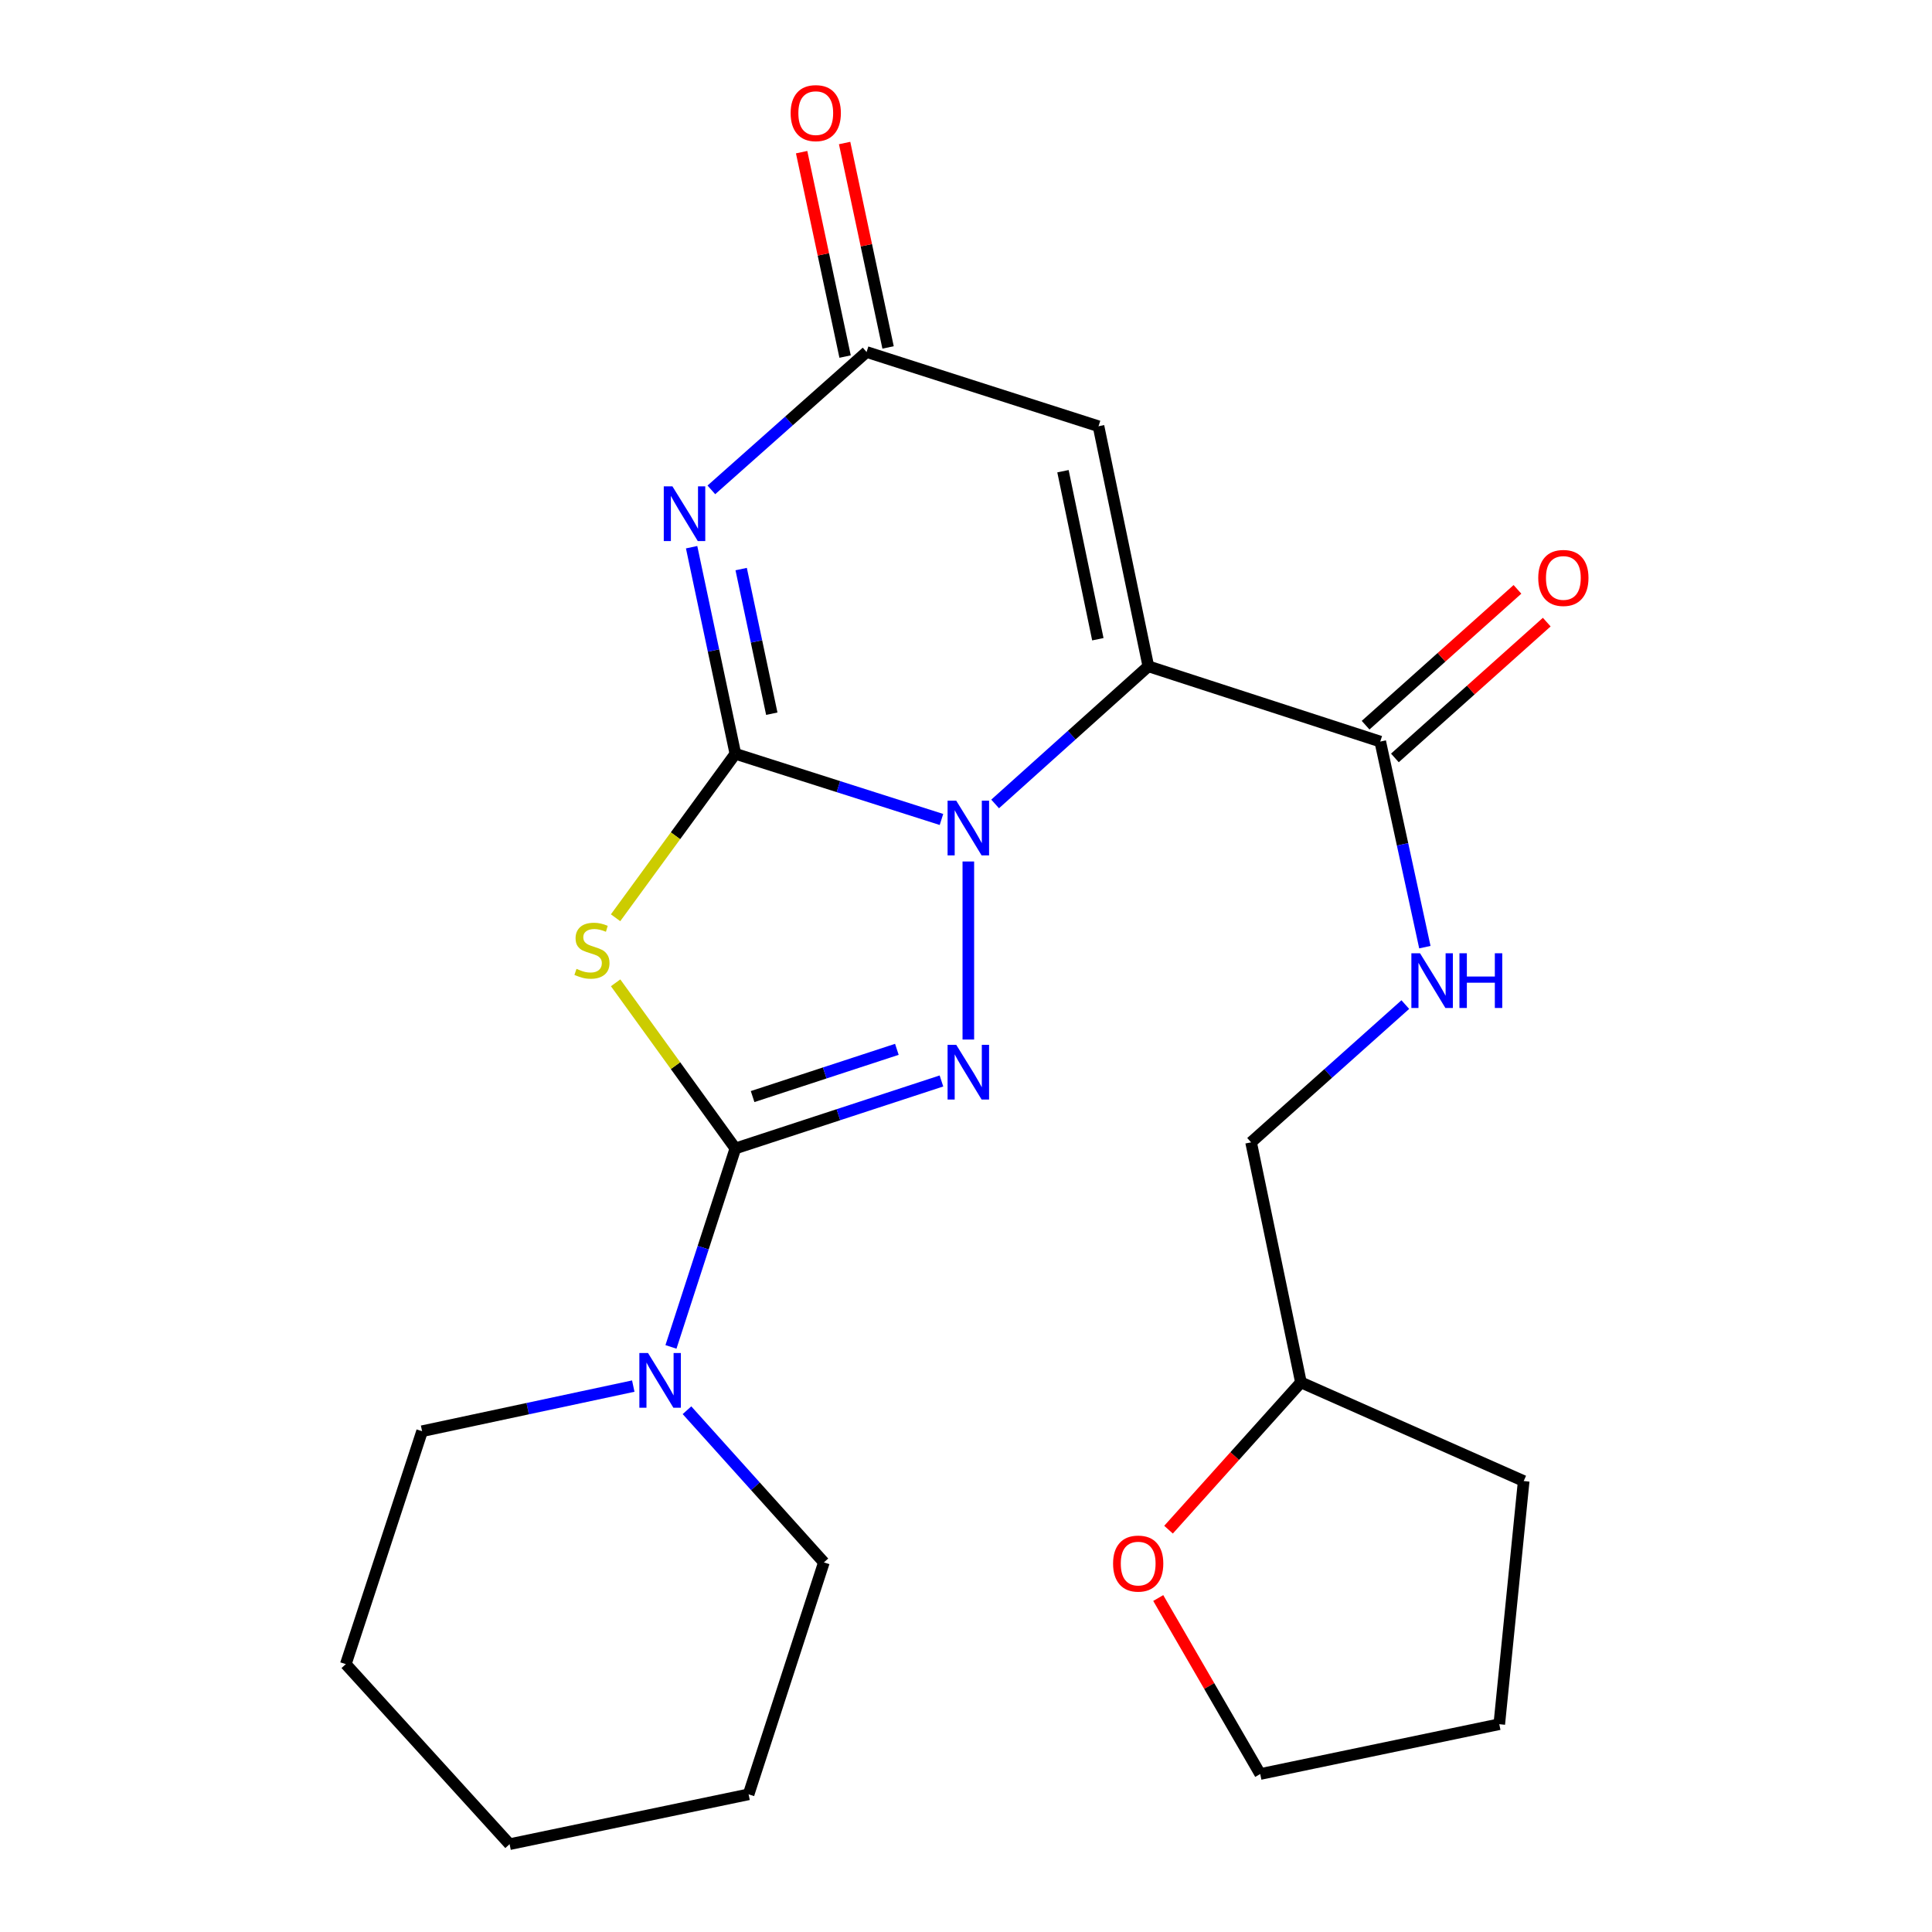 <?xml version='1.0' encoding='iso-8859-1'?>
<svg version='1.1' baseProfile='full'
              xmlns='http://www.w3.org/2000/svg'
                      xmlns:rdkit='http://www.rdkit.org/xml'
                      xmlns:xlink='http://www.w3.org/1999/xlink'
                  xml:space='preserve'
width='1000px' height='1000px' viewBox='0 0 1000 1000'>
<!-- END OF HEADER -->
<rect style='opacity:1.0;fill:#FFFFFF;stroke:none' width='1000' height='1000' x='0' y='0'> </rect>
<path class='bond-0' d='M 380.626,390.161 L 433.964,407.158' style='fill:none;fill-rule:evenodd;stroke:#000000;stroke-width:6px;stroke-linecap:butt;stroke-linejoin:miter;stroke-opacity:1' />
<path class='bond-0' d='M 433.964,407.158 L 487.302,424.155' style='fill:none;fill-rule:evenodd;stroke:#0000FF;stroke-width:6px;stroke-linecap:butt;stroke-linejoin:miter;stroke-opacity:1' />
<path class='bond-4' d='M 380.626,390.161 L 349.623,432.595' style='fill:none;fill-rule:evenodd;stroke:#000000;stroke-width:6px;stroke-linecap:butt;stroke-linejoin:miter;stroke-opacity:1' />
<path class='bond-4' d='M 349.623,432.595 L 318.619,475.029' style='fill:none;fill-rule:evenodd;stroke:#CCCC00;stroke-width:6px;stroke-linecap:butt;stroke-linejoin:miter;stroke-opacity:1' />
<path class='bond-5' d='M 380.626,390.161 L 369.303,336.695' style='fill:none;fill-rule:evenodd;stroke:#000000;stroke-width:6px;stroke-linecap:butt;stroke-linejoin:miter;stroke-opacity:1' />
<path class='bond-5' d='M 369.303,336.695 L 357.979,283.228' style='fill:none;fill-rule:evenodd;stroke:#0000FF;stroke-width:6px;stroke-linecap:butt;stroke-linejoin:miter;stroke-opacity:1' />
<path class='bond-5' d='M 399.479,369.409 L 391.553,331.982' style='fill:none;fill-rule:evenodd;stroke:#000000;stroke-width:6px;stroke-linecap:butt;stroke-linejoin:miter;stroke-opacity:1' />
<path class='bond-5' d='M 391.553,331.982 L 383.626,294.556' style='fill:none;fill-rule:evenodd;stroke:#0000FF;stroke-width:6px;stroke-linecap:butt;stroke-linejoin:miter;stroke-opacity:1' />
<path class='bond-1' d='M 515.077,416.123 L 554.728,380.5' style='fill:none;fill-rule:evenodd;stroke:#0000FF;stroke-width:6px;stroke-linecap:butt;stroke-linejoin:miter;stroke-opacity:1' />
<path class='bond-1' d='M 554.728,380.5 L 594.379,344.876' style='fill:none;fill-rule:evenodd;stroke:#000000;stroke-width:6px;stroke-linecap:butt;stroke-linejoin:miter;stroke-opacity:1' />
<path class='bond-3' d='M 501.206,445.905 L 501.206,538.066' style='fill:none;fill-rule:evenodd;stroke:#0000FF;stroke-width:6px;stroke-linecap:butt;stroke-linejoin:miter;stroke-opacity:1' />
<path class='bond-8' d='M 594.379,344.876 L 714.415,383.831' style='fill:none;fill-rule:evenodd;stroke:#000000;stroke-width:6px;stroke-linecap:butt;stroke-linejoin:miter;stroke-opacity:1' />
<path class='bond-25' d='M 594.379,344.876 L 568.59,220.632' style='fill:none;fill-rule:evenodd;stroke:#000000;stroke-width:6px;stroke-linecap:butt;stroke-linejoin:miter;stroke-opacity:1' />
<path class='bond-25' d='M 568.242,330.862 L 550.19,243.891' style='fill:none;fill-rule:evenodd;stroke:#000000;stroke-width:6px;stroke-linecap:butt;stroke-linejoin:miter;stroke-opacity:1' />
<path class='bond-2' d='M 380.626,594.437 L 349.634,551.57' style='fill:none;fill-rule:evenodd;stroke:#000000;stroke-width:6px;stroke-linecap:butt;stroke-linejoin:miter;stroke-opacity:1' />
<path class='bond-2' d='M 349.634,551.57 L 318.641,508.702' style='fill:none;fill-rule:evenodd;stroke:#CCCC00;stroke-width:6px;stroke-linecap:butt;stroke-linejoin:miter;stroke-opacity:1' />
<path class='bond-9' d='M 380.626,594.437 L 363.959,645.798' style='fill:none;fill-rule:evenodd;stroke:#000000;stroke-width:6px;stroke-linecap:butt;stroke-linejoin:miter;stroke-opacity:1' />
<path class='bond-9' d='M 363.959,645.798 L 347.291,697.158' style='fill:none;fill-rule:evenodd;stroke:#0000FF;stroke-width:6px;stroke-linecap:butt;stroke-linejoin:miter;stroke-opacity:1' />
<path class='bond-24' d='M 380.626,594.437 L 433.96,576.972' style='fill:none;fill-rule:evenodd;stroke:#000000;stroke-width:6px;stroke-linecap:butt;stroke-linejoin:miter;stroke-opacity:1' />
<path class='bond-24' d='M 433.96,576.972 L 487.294,559.507' style='fill:none;fill-rule:evenodd;stroke:#0000FF;stroke-width:6px;stroke-linecap:butt;stroke-linejoin:miter;stroke-opacity:1' />
<path class='bond-24' d='M 389.549,567.584 L 426.882,555.358' style='fill:none;fill-rule:evenodd;stroke:#000000;stroke-width:6px;stroke-linecap:butt;stroke-linejoin:miter;stroke-opacity:1' />
<path class='bond-24' d='M 426.882,555.358 L 464.216,543.133' style='fill:none;fill-rule:evenodd;stroke:#0000FF;stroke-width:6px;stroke-linecap:butt;stroke-linejoin:miter;stroke-opacity:1' />
<path class='bond-7' d='M 368.198,253.555 L 408.37,217.875' style='fill:none;fill-rule:evenodd;stroke:#0000FF;stroke-width:6px;stroke-linecap:butt;stroke-linejoin:miter;stroke-opacity:1' />
<path class='bond-7' d='M 408.37,217.875 L 448.542,182.196' style='fill:none;fill-rule:evenodd;stroke:#000000;stroke-width:6px;stroke-linecap:butt;stroke-linejoin:miter;stroke-opacity:1' />
<path class='bond-6' d='M 568.59,220.632 L 448.542,182.196' style='fill:none;fill-rule:evenodd;stroke:#000000;stroke-width:6px;stroke-linecap:butt;stroke-linejoin:miter;stroke-opacity:1' />
<path class='bond-11' d='M 459.665,179.831 L 448.417,126.929' style='fill:none;fill-rule:evenodd;stroke:#000000;stroke-width:6px;stroke-linecap:butt;stroke-linejoin:miter;stroke-opacity:1' />
<path class='bond-11' d='M 448.417,126.929 L 437.169,74.027' style='fill:none;fill-rule:evenodd;stroke:#FF0000;stroke-width:6px;stroke-linecap:butt;stroke-linejoin:miter;stroke-opacity:1' />
<path class='bond-11' d='M 437.418,184.561 L 426.17,131.659' style='fill:none;fill-rule:evenodd;stroke:#000000;stroke-width:6px;stroke-linecap:butt;stroke-linejoin:miter;stroke-opacity:1' />
<path class='bond-11' d='M 426.17,131.659 L 414.922,78.757' style='fill:none;fill-rule:evenodd;stroke:#FF0000;stroke-width:6px;stroke-linecap:butt;stroke-linejoin:miter;stroke-opacity:1' />
<path class='bond-10' d='M 714.415,383.831 L 725.96,437.037' style='fill:none;fill-rule:evenodd;stroke:#000000;stroke-width:6px;stroke-linecap:butt;stroke-linejoin:miter;stroke-opacity:1' />
<path class='bond-10' d='M 725.96,437.037 L 737.506,490.244' style='fill:none;fill-rule:evenodd;stroke:#0000FF;stroke-width:6px;stroke-linecap:butt;stroke-linejoin:miter;stroke-opacity:1' />
<path class='bond-12' d='M 721.996,392.307 L 761.296,357.157' style='fill:none;fill-rule:evenodd;stroke:#000000;stroke-width:6px;stroke-linecap:butt;stroke-linejoin:miter;stroke-opacity:1' />
<path class='bond-12' d='M 761.296,357.157 L 800.595,322.007' style='fill:none;fill-rule:evenodd;stroke:#FF0000;stroke-width:6px;stroke-linecap:butt;stroke-linejoin:miter;stroke-opacity:1' />
<path class='bond-12' d='M 706.834,375.355 L 746.133,340.205' style='fill:none;fill-rule:evenodd;stroke:#000000;stroke-width:6px;stroke-linecap:butt;stroke-linejoin:miter;stroke-opacity:1' />
<path class='bond-12' d='M 746.133,340.205 L 785.433,305.055' style='fill:none;fill-rule:evenodd;stroke:#FF0000;stroke-width:6px;stroke-linecap:butt;stroke-linejoin:miter;stroke-opacity:1' />
<path class='bond-16' d='M 327.782,717.441 L 273.129,729.117' style='fill:none;fill-rule:evenodd;stroke:#0000FF;stroke-width:6px;stroke-linecap:butt;stroke-linejoin:miter;stroke-opacity:1' />
<path class='bond-16' d='M 273.129,729.117 L 218.477,740.793' style='fill:none;fill-rule:evenodd;stroke:#000000;stroke-width:6px;stroke-linecap:butt;stroke-linejoin:miter;stroke-opacity:1' />
<path class='bond-17' d='M 355.58,729.933 L 391.011,769.314' style='fill:none;fill-rule:evenodd;stroke:#0000FF;stroke-width:6px;stroke-linecap:butt;stroke-linejoin:miter;stroke-opacity:1' />
<path class='bond-17' d='M 391.011,769.314 L 426.442,808.695' style='fill:none;fill-rule:evenodd;stroke:#000000;stroke-width:6px;stroke-linecap:butt;stroke-linejoin:miter;stroke-opacity:1' />
<path class='bond-14' d='M 727.384,519.968 L 687.473,555.617' style='fill:none;fill-rule:evenodd;stroke:#0000FF;stroke-width:6px;stroke-linecap:butt;stroke-linejoin:miter;stroke-opacity:1' />
<path class='bond-14' d='M 687.473,555.617 L 647.561,591.266' style='fill:none;fill-rule:evenodd;stroke:#000000;stroke-width:6px;stroke-linecap:butt;stroke-linejoin:miter;stroke-opacity:1' />
<path class='bond-13' d='M 604.828,791.756 L 639.096,753.639' style='fill:none;fill-rule:evenodd;stroke:#FF0000;stroke-width:6px;stroke-linecap:butt;stroke-linejoin:miter;stroke-opacity:1' />
<path class='bond-13' d='M 639.096,753.639 L 673.363,715.522' style='fill:none;fill-rule:evenodd;stroke:#000000;stroke-width:6px;stroke-linecap:butt;stroke-linejoin:miter;stroke-opacity:1' />
<path class='bond-18' d='M 599.501,827.136 L 625.894,872.684' style='fill:none;fill-rule:evenodd;stroke:#FF0000;stroke-width:6px;stroke-linecap:butt;stroke-linejoin:miter;stroke-opacity:1' />
<path class='bond-18' d='M 625.894,872.684 L 652.287,918.231' style='fill:none;fill-rule:evenodd;stroke:#000000;stroke-width:6px;stroke-linecap:butt;stroke-linejoin:miter;stroke-opacity:1' />
<path class='bond-15' d='M 647.561,591.266 L 673.363,715.522' style='fill:none;fill-rule:evenodd;stroke:#000000;stroke-width:6px;stroke-linecap:butt;stroke-linejoin:miter;stroke-opacity:1' />
<path class='bond-19' d='M 673.363,715.522 L 788.661,766.594' style='fill:none;fill-rule:evenodd;stroke:#000000;stroke-width:6px;stroke-linecap:butt;stroke-linejoin:miter;stroke-opacity:1' />
<path class='bond-21' d='M 218.477,740.793 L 178.991,861.36' style='fill:none;fill-rule:evenodd;stroke:#000000;stroke-width:6px;stroke-linecap:butt;stroke-linejoin:miter;stroke-opacity:1' />
<path class='bond-20' d='M 426.442,808.695 L 387.475,928.744' style='fill:none;fill-rule:evenodd;stroke:#000000;stroke-width:6px;stroke-linecap:butt;stroke-linejoin:miter;stroke-opacity:1' />
<path class='bond-27' d='M 652.287,918.231 L 776.025,892.443' style='fill:none;fill-rule:evenodd;stroke:#000000;stroke-width:6px;stroke-linecap:butt;stroke-linejoin:miter;stroke-opacity:1' />
<path class='bond-22' d='M 788.661,766.594 L 776.025,892.443' style='fill:none;fill-rule:evenodd;stroke:#000000;stroke-width:6px;stroke-linecap:butt;stroke-linejoin:miter;stroke-opacity:1' />
<path class='bond-23' d='M 387.475,928.744 L 263.762,954.545' style='fill:none;fill-rule:evenodd;stroke:#000000;stroke-width:6px;stroke-linecap:butt;stroke-linejoin:miter;stroke-opacity:1' />
<path class='bond-26' d='M 178.991,861.36 L 263.762,954.545' style='fill:none;fill-rule:evenodd;stroke:#000000;stroke-width:6px;stroke-linecap:butt;stroke-linejoin:miter;stroke-opacity:1' />
<path  class='atom-1' d='M 494.946 414.425
L 504.226 429.425
Q 505.146 430.905, 506.626 433.585
Q 508.106 436.265, 508.186 436.425
L 508.186 414.425
L 511.946 414.425
L 511.946 442.745
L 508.066 442.745
L 498.106 426.345
Q 496.946 424.425, 495.706 422.225
Q 494.506 420.025, 494.146 419.345
L 494.146 442.745
L 490.466 442.745
L 490.466 414.425
L 494.946 414.425
' fill='#0000FF'/>
<path  class='atom-4' d='M 494.946 540.792
L 504.226 555.792
Q 505.146 557.272, 506.626 559.952
Q 508.106 562.632, 508.186 562.792
L 508.186 540.792
L 511.946 540.792
L 511.946 569.112
L 508.066 569.112
L 498.106 552.712
Q 496.946 550.792, 495.706 548.592
Q 494.506 546.392, 494.146 545.712
L 494.146 569.112
L 490.466 569.112
L 490.466 540.792
L 494.946 540.792
' fill='#0000FF'/>
<path  class='atom-5' d='M 298.394 501.482
Q 298.714 501.602, 300.034 502.162
Q 301.354 502.722, 302.794 503.082
Q 304.274 503.402, 305.714 503.402
Q 308.394 503.402, 309.954 502.122
Q 311.514 500.802, 311.514 498.522
Q 311.514 496.962, 310.714 496.002
Q 309.954 495.042, 308.754 494.522
Q 307.554 494.002, 305.554 493.402
Q 303.034 492.642, 301.514 491.922
Q 300.034 491.202, 298.954 489.682
Q 297.914 488.162, 297.914 485.602
Q 297.914 482.042, 300.314 479.842
Q 302.754 477.642, 307.554 477.642
Q 310.834 477.642, 314.554 479.202
L 313.634 482.282
Q 310.234 480.882, 307.674 480.882
Q 304.914 480.882, 303.394 482.042
Q 301.874 483.162, 301.914 485.122
Q 301.914 486.642, 302.674 487.562
Q 303.474 488.482, 304.594 489.002
Q 305.754 489.522, 307.674 490.122
Q 310.234 490.922, 311.754 491.722
Q 313.274 492.522, 314.354 494.162
Q 315.474 495.762, 315.474 498.522
Q 315.474 502.442, 312.834 504.562
Q 310.234 506.642, 305.874 506.642
Q 303.354 506.642, 301.434 506.082
Q 299.554 505.562, 297.314 504.642
L 298.394 501.482
' fill='#CCCC00'/>
<path  class='atom-6' d='M 348.047 251.732
L 357.327 266.732
Q 358.247 268.212, 359.727 270.892
Q 361.207 273.572, 361.287 273.732
L 361.287 251.732
L 365.047 251.732
L 365.047 280.052
L 361.167 280.052
L 351.207 263.652
Q 350.047 261.732, 348.807 259.532
Q 347.607 257.332, 347.247 256.652
L 347.247 280.052
L 343.567 280.052
L 343.567 251.732
L 348.047 251.732
' fill='#0000FF'/>
<path  class='atom-10' d='M 335.412 700.313
L 344.692 715.313
Q 345.612 716.793, 347.092 719.473
Q 348.572 722.153, 348.652 722.313
L 348.652 700.313
L 352.412 700.313
L 352.412 728.633
L 348.532 728.633
L 338.572 712.233
Q 337.412 710.313, 336.172 708.113
Q 334.972 705.913, 334.612 705.233
L 334.612 728.633
L 330.932 728.633
L 330.932 700.313
L 335.412 700.313
' fill='#0000FF'/>
<path  class='atom-11' d='M 735.005 493.409
L 744.285 508.409
Q 745.205 509.889, 746.685 512.569
Q 748.165 515.249, 748.245 515.409
L 748.245 493.409
L 752.005 493.409
L 752.005 521.729
L 748.125 521.729
L 738.165 505.329
Q 737.005 503.409, 735.765 501.209
Q 734.565 499.009, 734.205 498.329
L 734.205 521.729
L 730.525 521.729
L 730.525 493.409
L 735.005 493.409
' fill='#0000FF'/>
<path  class='atom-11' d='M 755.405 493.409
L 759.245 493.409
L 759.245 505.449
L 773.725 505.449
L 773.725 493.409
L 777.565 493.409
L 777.565 521.729
L 773.725 521.729
L 773.725 508.649
L 759.245 508.649
L 759.245 521.729
L 755.405 521.729
L 755.405 493.409
' fill='#0000FF'/>
<path  class='atom-12' d='M 409.235 58.55
Q 409.235 51.75, 412.595 47.95
Q 415.955 44.15, 422.235 44.15
Q 428.515 44.15, 431.875 47.95
Q 435.235 51.75, 435.235 58.55
Q 435.235 65.43, 431.835 69.35
Q 428.435 73.23, 422.235 73.23
Q 415.995 73.23, 412.595 69.35
Q 409.235 65.47, 409.235 58.55
M 422.235 70.03
Q 426.555 70.03, 428.875 67.15
Q 431.235 64.23, 431.235 58.55
Q 431.235 52.99, 428.875 50.19
Q 426.555 47.35, 422.235 47.35
Q 417.915 47.35, 415.555 50.15
Q 413.235 52.95, 413.235 58.55
Q 413.235 64.27, 415.555 67.15
Q 417.915 70.03, 422.235 70.03
' fill='#FF0000'/>
<path  class='atom-13' d='M 796.193 299.14
Q 796.193 292.34, 799.553 288.54
Q 802.913 284.74, 809.193 284.74
Q 815.473 284.74, 818.833 288.54
Q 822.193 292.34, 822.193 299.14
Q 822.193 306.02, 818.793 309.94
Q 815.393 313.82, 809.193 313.82
Q 802.953 313.82, 799.553 309.94
Q 796.193 306.06, 796.193 299.14
M 809.193 310.62
Q 813.513 310.62, 815.833 307.74
Q 818.193 304.82, 818.193 299.14
Q 818.193 293.58, 815.833 290.78
Q 813.513 287.94, 809.193 287.94
Q 804.873 287.94, 802.513 290.74
Q 800.193 293.54, 800.193 299.14
Q 800.193 304.86, 802.513 307.74
Q 804.873 310.62, 809.193 310.62
' fill='#FF0000'/>
<path  class='atom-14' d='M 576.123 809.306
Q 576.123 802.506, 579.483 798.706
Q 582.843 794.906, 589.123 794.906
Q 595.403 794.906, 598.763 798.706
Q 602.123 802.506, 602.123 809.306
Q 602.123 816.186, 598.723 820.106
Q 595.323 823.986, 589.123 823.986
Q 582.883 823.986, 579.483 820.106
Q 576.123 816.226, 576.123 809.306
M 589.123 820.786
Q 593.443 820.786, 595.763 817.906
Q 598.123 814.986, 598.123 809.306
Q 598.123 803.746, 595.763 800.946
Q 593.443 798.106, 589.123 798.106
Q 584.803 798.106, 582.443 800.906
Q 580.123 803.706, 580.123 809.306
Q 580.123 815.026, 582.443 817.906
Q 584.803 820.786, 589.123 820.786
' fill='#FF0000'/>
</svg>
